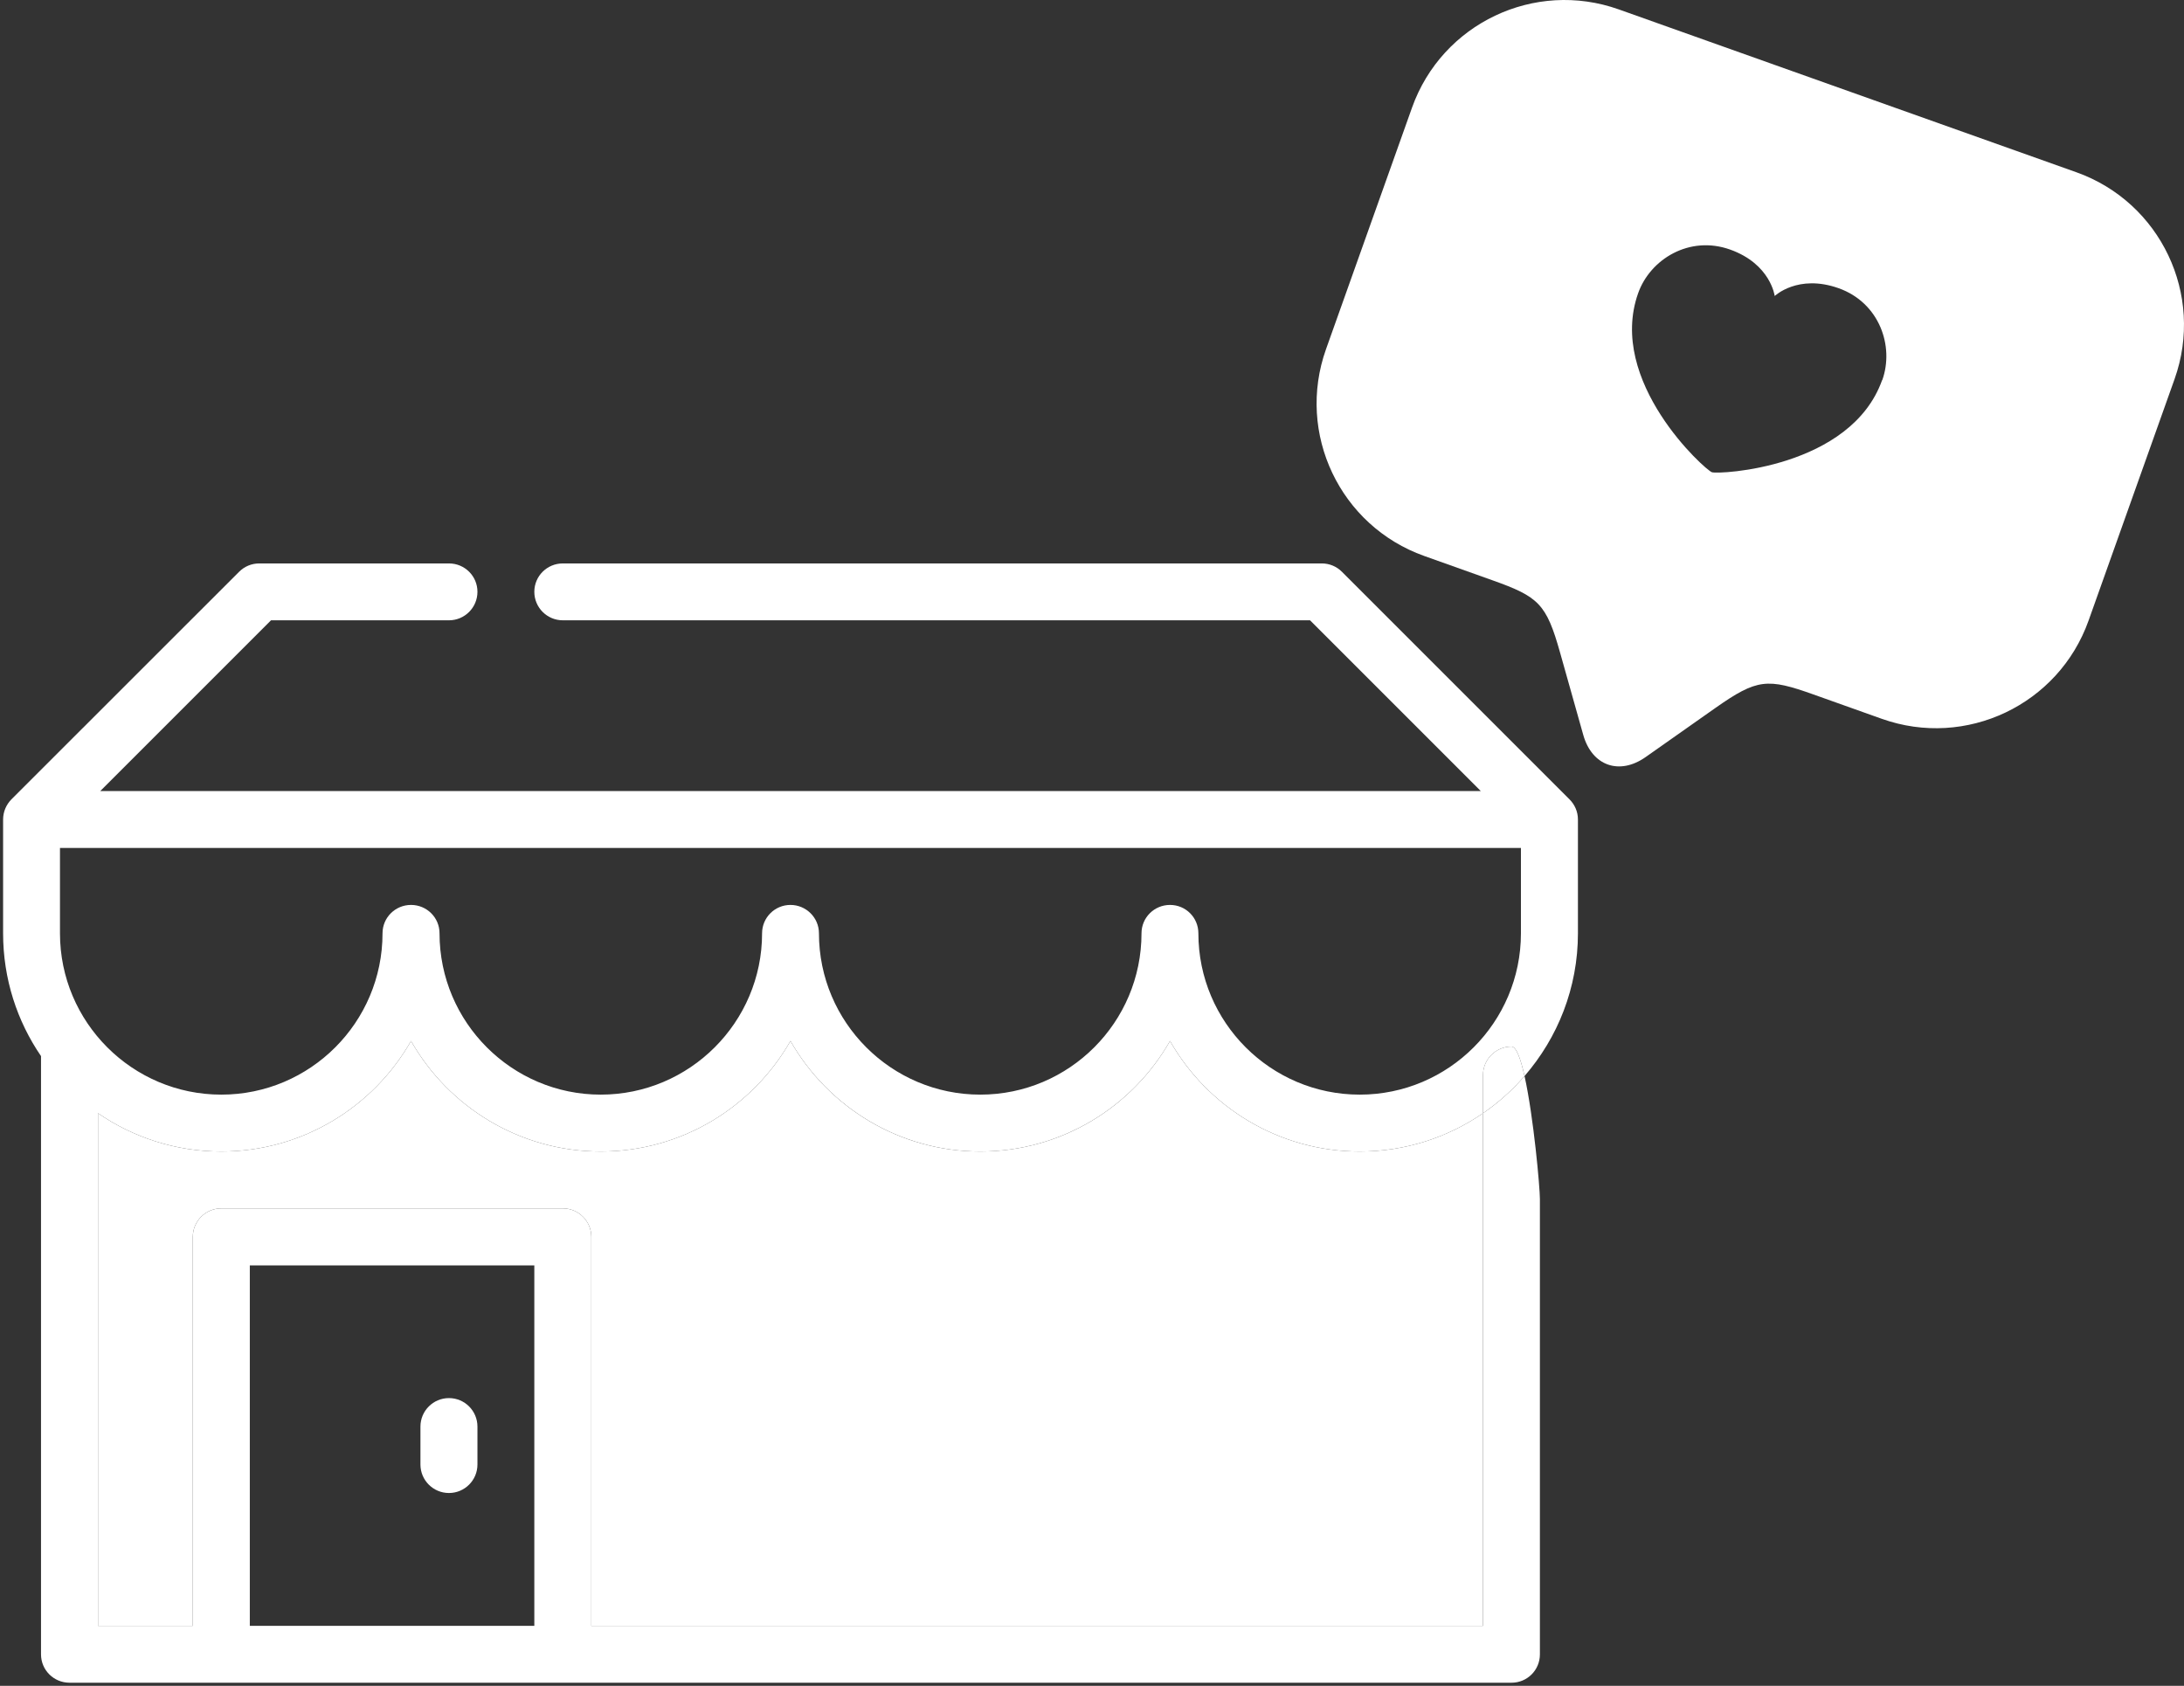 <svg xmlns="http://www.w3.org/2000/svg" id="Livello_2" data-name="Livello 2" viewBox="0 0 176.25 136.05"><rect x="0" y="0" width="176.25" height="136.05" fill="#333333" stroke="none"/><defs><style>      .cls-1 {        fill: #fff;      }    </style></defs><g id="Livello_1-2" data-name="Livello 1"><g><path class="cls-1" d="M167.56,13.9L130.64.76c-6.8-2.42-14.27,1.13-16.69,7.93l-6.94,19.49c-2.42,6.8,1.13,14.27,7.93,16.69l5.5,1.96c3.73,1.33,4.35,1.89,5.46,5.84l1.87,6.64c.7,2.49,2.91,3.28,5.03,1.79l5.64-3.97c3.36-2.36,4.19-2.41,7.92-1.08l5.5,1.96c6.8,2.42,14.27-1.13,16.69-7.93l6.94-19.49c2.42-6.8-1.13-14.27-7.93-16.69ZM151.89,30.67c-2.53,7.11-13.19,7.63-13.74,7.44-.55-.19-8.48-7.33-5.95-14.45.97-2.74,4.14-4.69,7.42-3.52s3.6,3.75,3.6,3.75c0,0,1.87-1.8,5.16-.63s4.5,4.68,3.52,7.42Z"></path><g><g><path class="cls-1" d="M123.03,86.84c-.98,1.14-2.11,2.15-3.35,3v-3.08c0-1.27,1.03-2.3,2.3-2.3.38,0,.74.98,1.05,2.38Z"></path><path class="cls-1" d="M119.68,131.21H47.72v-31.39c0-1.27-1.03-2.3-2.3-2.3h-27.56c-1.27,0-2.3,1.03-2.3,2.3v31.39h-7.65v-41.37c2.83,1.95,6.26,3.09,9.95,3.09,6.55,0,12.28-3.6,15.31-8.92,3.03,5.32,8.76,8.92,15.31,8.92s12.28-3.6,15.31-8.92c3.04,5.32,8.76,8.92,15.32,8.92s12.28-3.6,15.31-8.92c3.03,5.32,8.76,8.92,15.31,8.92,3.69,0,7.12-1.14,9.95-3.09v41.37Z"></path><path class="cls-1" d="M109.73,88.34c7.18,0,13.01-5.84,13.01-13.02v-6.89H4.84v6.89c0,7.18,5.84,13.02,13.02,13.02s13.01-5.84,13.01-13.02c0-1.27,1.03-2.29,2.3-2.29s2.3,1.02,2.3,2.29c0,7.18,5.84,13.02,13.01,13.02s13.02-5.84,13.02-13.02c0-1.27,1.03-2.29,2.29-2.29s2.3,1.02,2.3,2.29c0,7.18,5.84,13.02,13.02,13.02s13.01-5.84,13.01-13.02c0-1.27,1.03-2.29,2.3-2.29s2.29,1.02,2.29,2.29c0,7.18,5.84,13.02,13.02,13.02ZM121.98,135.8H5.61c-1.27,0-2.3-1.02-2.3-2.29v-48.28c-1.93-2.82-3.06-6.23-3.06-9.91v-9.18c0-.64.26-1.21.67-1.63l18.38-18.37c.43-.43,1.01-.67,1.62-.67h15.31c1.27,0,2.3,1.02,2.3,2.29s-1.03,2.3-2.3,2.3h-14.36l-13.78,13.78h111.41l-13.78-13.78h-60.3c-1.27,0-2.3-1.03-2.3-2.3s1.03-2.29,2.3-2.29h61.25c.61,0,1.19.24,1.62.67l18.37,18.37c.42.42.68.99.68,1.63v9.18c0,4.4-1.63,8.43-4.31,11.52-.31-1.4-.67-2.38-1.05-2.38-1.27,0-2.3,1.03-2.3,2.3v3.08c-2.83,1.95-6.26,3.09-9.95,3.09-6.55,0-12.28-3.6-15.31-8.92-3.03,5.32-8.76,8.92-15.31,8.92s-12.28-3.6-15.32-8.92c-3.03,5.32-8.76,8.92-15.31,8.92s-12.28-3.6-15.31-8.92c-3.03,5.32-8.76,8.92-15.31,8.92-3.69,0-7.12-1.14-9.95-3.09v41.37h7.65v-31.39c0-1.27,1.03-2.3,2.3-2.3h27.56c1.27,0,2.3,1.03,2.3,2.3v31.39h71.96v-41.37c1.24-.85,2.37-1.86,3.35-3,.74,3.32,1.24,9.03,1.24,9.92v36.75c0,1.27-1.02,2.29-2.29,2.29ZM43.12,131.21v-29.09h-22.96v29.09h22.96Z"></path></g><path class="cls-1" d="M36.23,112.83c-1.27,0-2.3,1.03-2.3,2.3v3.06c0,1.27,1.03,2.3,2.3,2.3s2.3-1.03,2.3-2.3v-3.06c0-1.27-1.03-2.3-2.3-2.3Z"></path></g></g></g></svg>